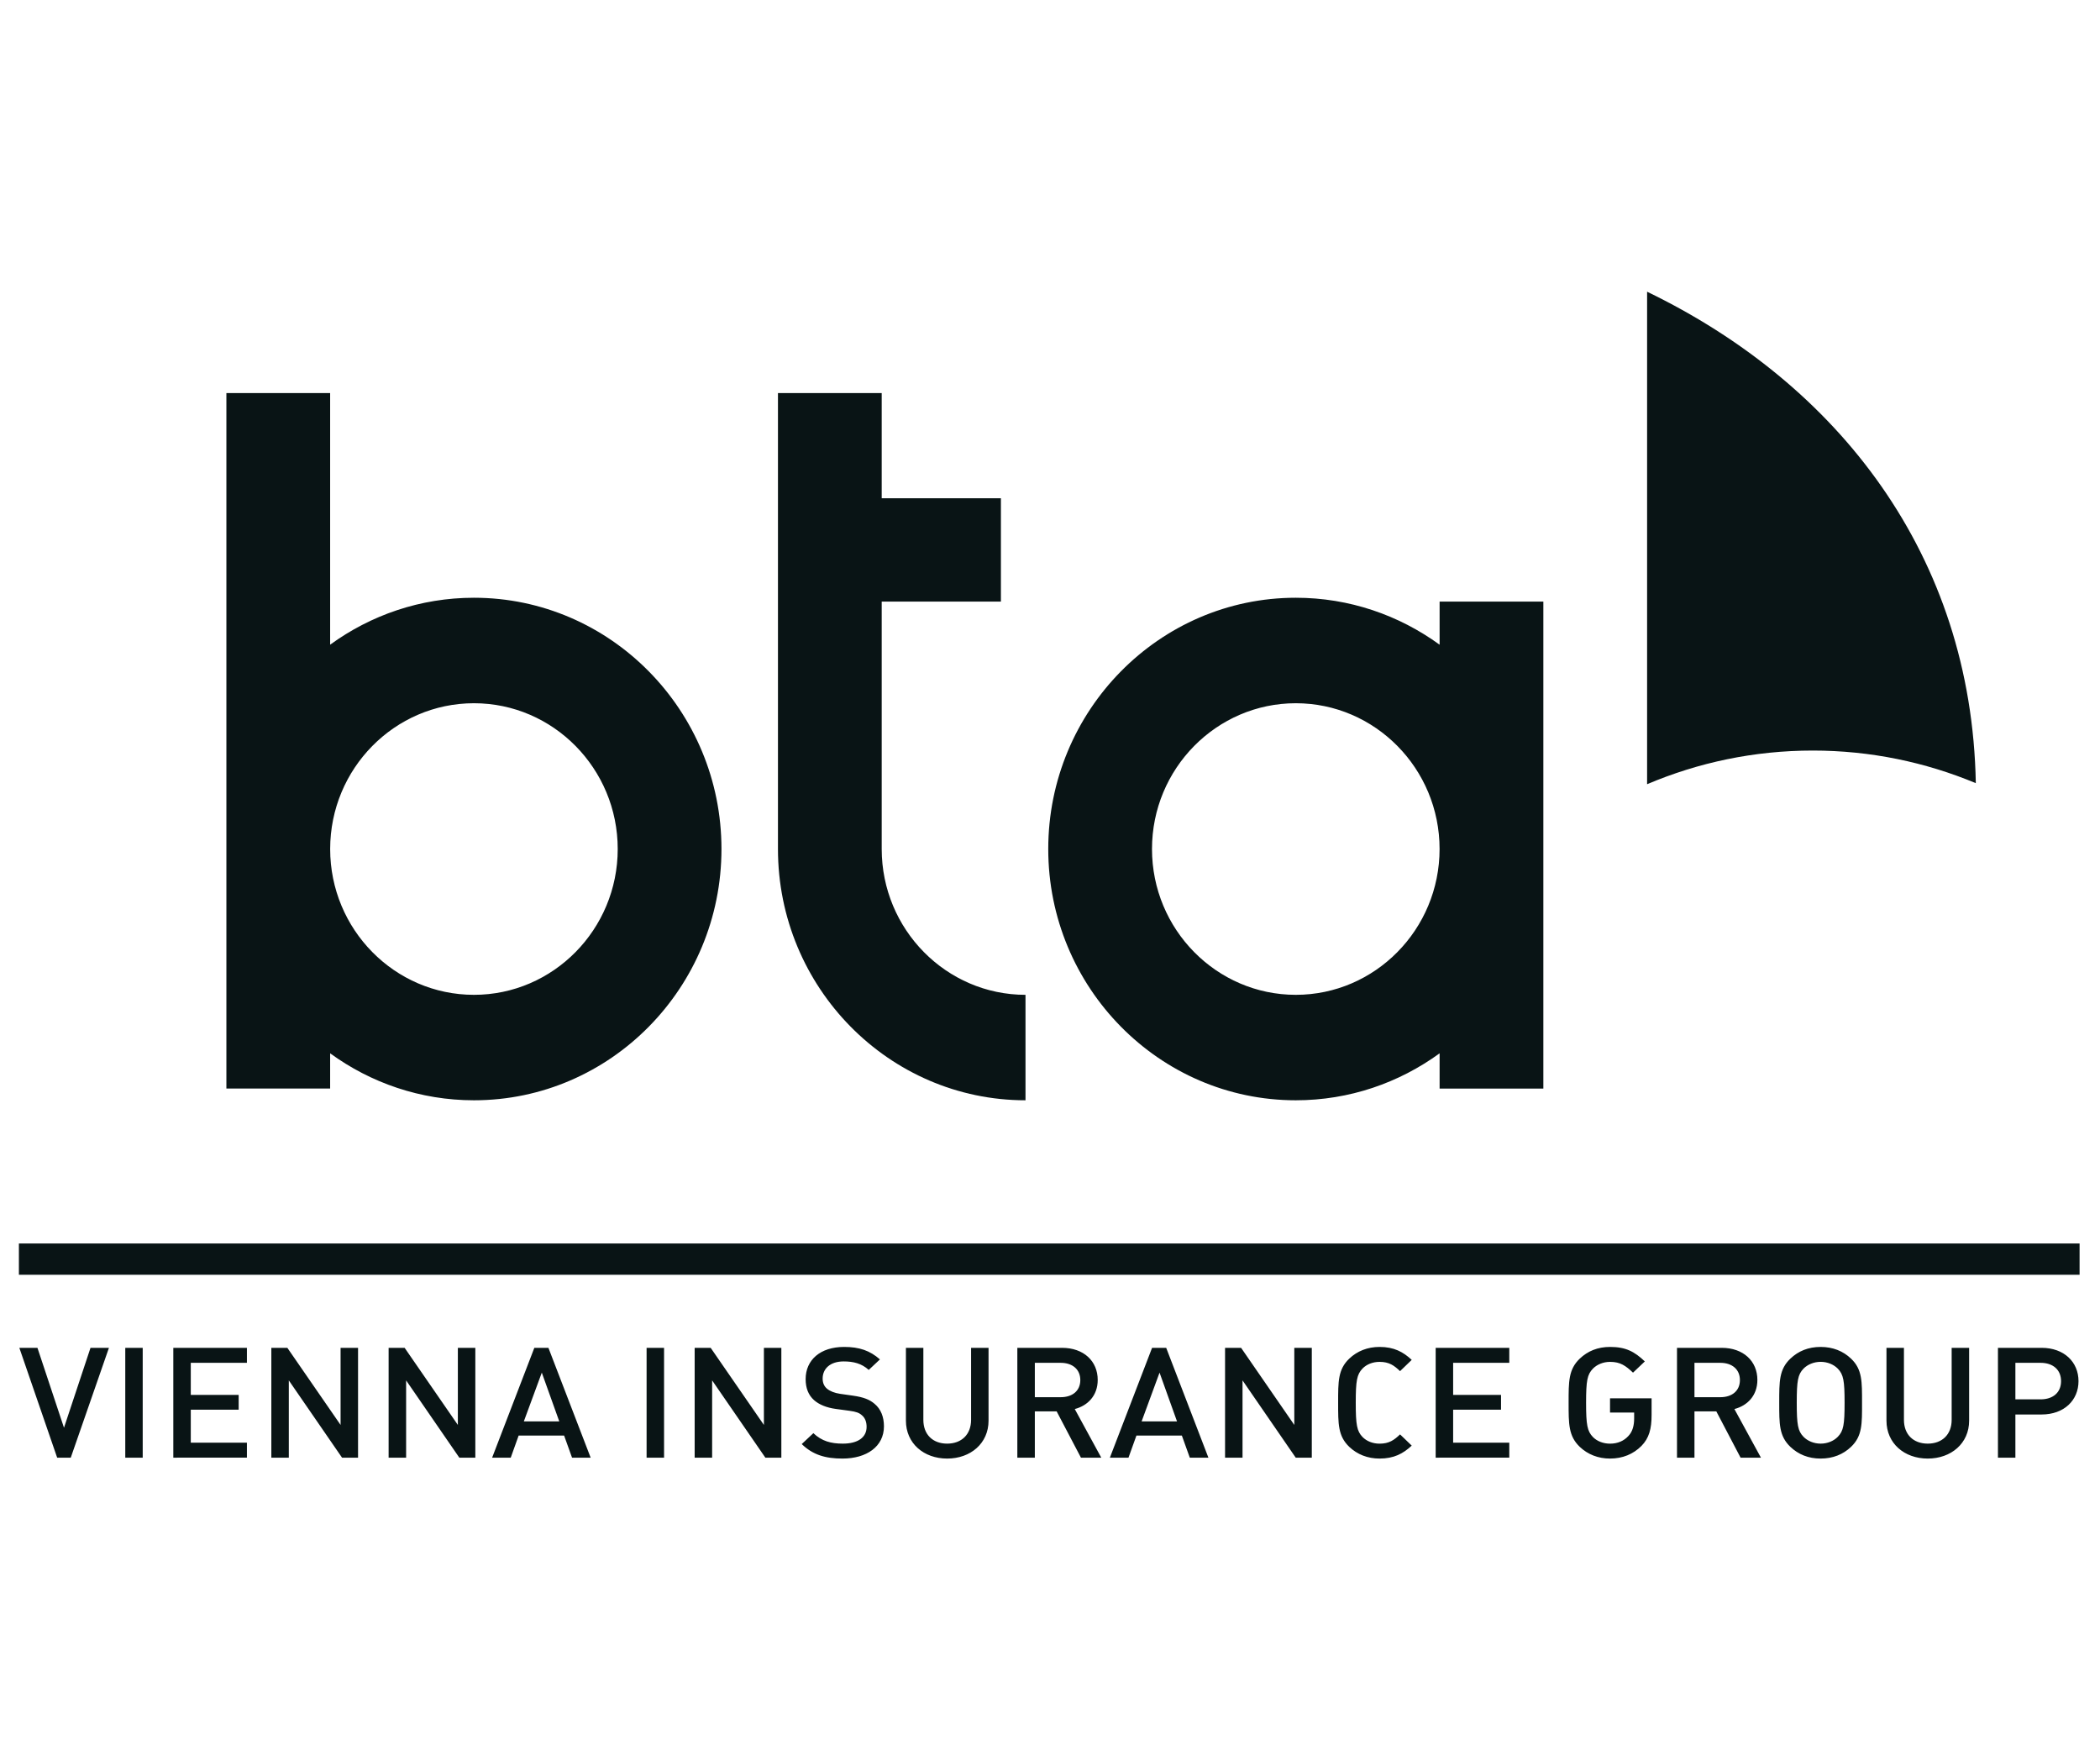 <svg width="72" height="60" viewBox="0 0 72 60" fill="none" xmlns="http://www.w3.org/2000/svg">
<path d="M71.3 42.627H0.648V43.699H71.3V42.627Z" fill="#091415"/>
<path d="M69.965 46.718H69.099V47.97H69.965C70.381 47.97 70.665 47.742 70.665 47.346C70.665 46.95 70.381 46.718 69.965 46.718ZM69.998 48.489H69.099V49.97H68.501V46.204H69.998C70.769 46.204 71.263 46.69 71.263 47.346C71.263 48.001 70.769 48.489 69.998 48.489ZM66.094 50C65.289 50 64.679 49.477 64.679 48.7V46.204H65.278V48.673C65.278 49.175 65.6 49.488 66.094 49.488C66.587 49.488 66.914 49.175 66.914 48.673V46.204H67.513V48.7C67.514 49.477 66.898 50 66.094 50ZM63.01 46.917C62.871 46.775 62.656 46.684 62.423 46.684C62.19 46.684 61.974 46.775 61.835 46.917C61.641 47.119 61.603 47.329 61.603 48.086C61.603 48.842 61.641 49.054 61.835 49.254C61.974 49.397 62.19 49.488 62.423 49.488C62.656 49.488 62.872 49.397 63.01 49.254C63.205 49.054 63.243 48.842 63.243 48.086C63.243 47.33 63.205 47.119 63.01 46.917ZM63.464 49.599C63.193 49.857 62.844 50 62.422 50C62 50 61.657 49.857 61.385 49.599C60.996 49.228 61.002 48.81 61.002 48.086C61.002 47.362 60.996 46.943 61.385 46.574C61.657 46.315 62 46.173 62.422 46.173C62.843 46.173 63.193 46.316 63.464 46.574C63.853 46.944 63.841 47.362 63.841 48.086C63.842 48.81 63.853 49.228 63.464 49.599ZM58.983 46.718H58.096V47.896H58.983C59.383 47.896 59.654 47.68 59.654 47.309C59.654 46.939 59.383 46.718 58.983 46.718ZM59.677 49.969L58.845 48.382H58.096V49.969H57.497V46.204H59.028C59.776 46.204 60.253 46.663 60.253 47.304C60.253 47.843 59.909 48.187 59.465 48.302L60.375 49.969H59.677ZM56.278 49.567C56 49.847 55.633 50 55.201 50C54.791 50 54.436 49.857 54.164 49.599C53.776 49.228 53.781 48.81 53.781 48.086C53.781 47.362 53.776 46.943 54.164 46.574C54.436 46.315 54.779 46.173 55.201 46.173C55.739 46.173 56.039 46.331 56.394 46.67L55.989 47.055C55.739 46.818 55.556 46.685 55.201 46.685C54.968 46.685 54.752 46.776 54.614 46.918C54.42 47.119 54.38 47.33 54.38 48.087C54.38 48.843 54.42 49.06 54.614 49.261C54.753 49.404 54.968 49.489 55.201 49.489C55.462 49.489 55.679 49.394 55.832 49.224C55.977 49.072 56.028 48.86 56.028 48.627V48.422H55.201V47.934H56.626V48.501C56.627 48.985 56.538 49.302 56.278 49.567ZM49.223 49.969V46.204H51.747V46.717H49.822V47.817H51.464V48.324H49.822V49.455H51.747V49.968L49.223 49.969ZM47.299 50C46.888 50 46.533 49.857 46.261 49.599C45.873 49.228 45.879 48.81 45.879 48.086C45.879 47.362 45.873 46.943 46.261 46.574C46.533 46.315 46.888 46.173 47.299 46.173C47.792 46.173 48.108 46.342 48.402 46.617L48.002 47.003C47.798 46.807 47.626 46.685 47.299 46.685C47.066 46.685 46.854 46.77 46.716 46.913C46.522 47.115 46.483 47.33 46.483 48.087C46.483 48.843 46.522 49.06 46.716 49.261C46.855 49.404 47.066 49.489 47.299 49.489C47.626 49.489 47.798 49.367 48.002 49.171L48.402 49.556C48.108 49.831 47.792 50 47.299 50ZM44.425 49.969L42.601 47.32V49.969H42.002V46.204H42.552L44.376 48.847V46.204H44.976V49.969H44.425ZM39.756 47.054L39.141 48.726H40.355L39.756 47.054ZM40.793 49.969L40.521 49.212H38.963L38.691 49.969H38.053L39.5 46.204H39.984L41.431 49.969H40.793ZM36.367 46.718H35.48V47.896H36.367C36.767 47.896 37.039 47.68 37.039 47.309C37.039 46.939 36.767 46.718 36.367 46.718ZM37.061 49.969L36.228 48.382H35.48V49.969H34.88V46.204H36.411C37.16 46.204 37.636 46.663 37.636 47.304C37.636 47.843 37.293 48.187 36.849 48.302L37.758 49.969H37.061ZM32.474 50C31.67 50 31.06 49.477 31.06 48.7V46.204H31.658V48.673C31.658 49.175 31.98 49.488 32.473 49.488C32.967 49.488 33.294 49.175 33.294 48.673V46.204H33.893V48.7C33.894 49.477 33.278 50 32.474 50ZM28.886 50C28.292 50 27.865 49.869 27.488 49.503L27.887 49.129C28.176 49.404 28.492 49.488 28.896 49.488C29.413 49.488 29.712 49.276 29.712 48.912C29.712 48.748 29.662 48.61 29.557 48.521C29.458 48.43 29.357 48.394 29.124 48.362L28.659 48.299C28.337 48.256 28.082 48.149 27.91 47.997C27.716 47.823 27.622 47.584 27.622 47.277C27.622 46.622 28.121 46.173 28.942 46.173C29.464 46.173 29.829 46.3 30.169 46.601L29.785 46.961C29.541 46.739 29.259 46.67 28.926 46.67C28.459 46.67 28.205 46.923 28.205 47.258C28.205 47.395 28.249 47.517 28.355 47.605C28.455 47.69 28.615 47.753 28.799 47.78L29.248 47.844C29.614 47.896 29.82 47.981 29.986 48.124C30.202 48.303 30.307 48.573 30.307 48.896C30.306 49.589 29.712 50 28.886 50ZM26.241 49.969L24.416 47.32V49.969H23.817V46.204H24.366L26.191 48.847V46.204H26.789V49.969H26.241ZM22.169 46.204H22.768V49.969H22.169V46.204ZM18.576 47.054L17.96 48.726H19.175L18.576 47.054ZM19.613 49.969L19.341 49.212H17.782L17.511 49.969H16.873L18.32 46.204H18.803L20.251 49.969H19.613ZM15.748 49.969L13.924 47.32V49.969H13.324V46.204H13.873L15.698 48.847V46.204H16.297V49.969H15.748ZM11.727 49.969L9.902 47.32V49.969H9.303V46.204H9.852L11.677 48.847V46.204H12.276V49.969H11.727ZM5.942 49.969V46.204H8.466V46.717H6.541V47.817H8.183V48.324H6.541V49.455H8.466V49.968L5.942 49.969ZM4.295 46.204H4.893V49.969H4.295V46.204ZM2.426 49.969H1.96L0.663 46.204H1.284L2.194 48.943L3.103 46.204H3.735L2.426 49.969Z" fill="#091415"/>
<path d="M62.153 25.729C64.13 25.729 66.018 26.128 67.742 26.847C67.6 19.033 63.028 13.169 56.472 10V26.883C58.222 26.14 60.14 25.729 62.153 25.729Z" fill="#091415"/>
<path d="M30.23 29.104V20.622H34.317V17.081H30.23V13.475H26.673V29.104C26.673 33.853 30.481 37.718 35.16 37.718V34.103C32.442 34.103 30.23 31.86 30.23 29.104Z" fill="#091415"/>
<path d="M16.25 20.491C14.412 20.491 12.71 21.088 11.319 22.1V13.475H7.762V37.316H11.319V36.108C12.709 37.119 14.412 37.718 16.25 37.718C20.929 37.718 24.736 33.854 24.736 29.104C24.736 24.356 20.928 20.491 16.25 20.491ZM16.25 34.103C13.531 34.103 11.32 31.86 11.32 29.105C11.32 26.349 13.531 24.107 16.25 24.107C18.968 24.107 21.179 26.349 21.179 29.105C21.179 31.86 18.968 34.103 16.25 34.103Z" fill="#091415"/>
<path d="M49.358 20.622V22.101C47.967 21.089 46.265 20.491 44.427 20.491C39.748 20.491 35.94 24.356 35.94 29.104C35.94 33.854 39.748 37.718 44.427 37.718C46.265 37.718 47.967 37.12 49.358 36.108V37.317H52.915V20.622H49.358ZM44.427 34.103C41.709 34.103 39.497 31.86 39.497 29.104C39.497 26.349 41.709 24.107 44.427 24.107C47.146 24.107 49.357 26.349 49.357 29.104C49.357 31.86 47.146 34.103 44.427 34.103Z" fill="#091415"/>
</svg>
